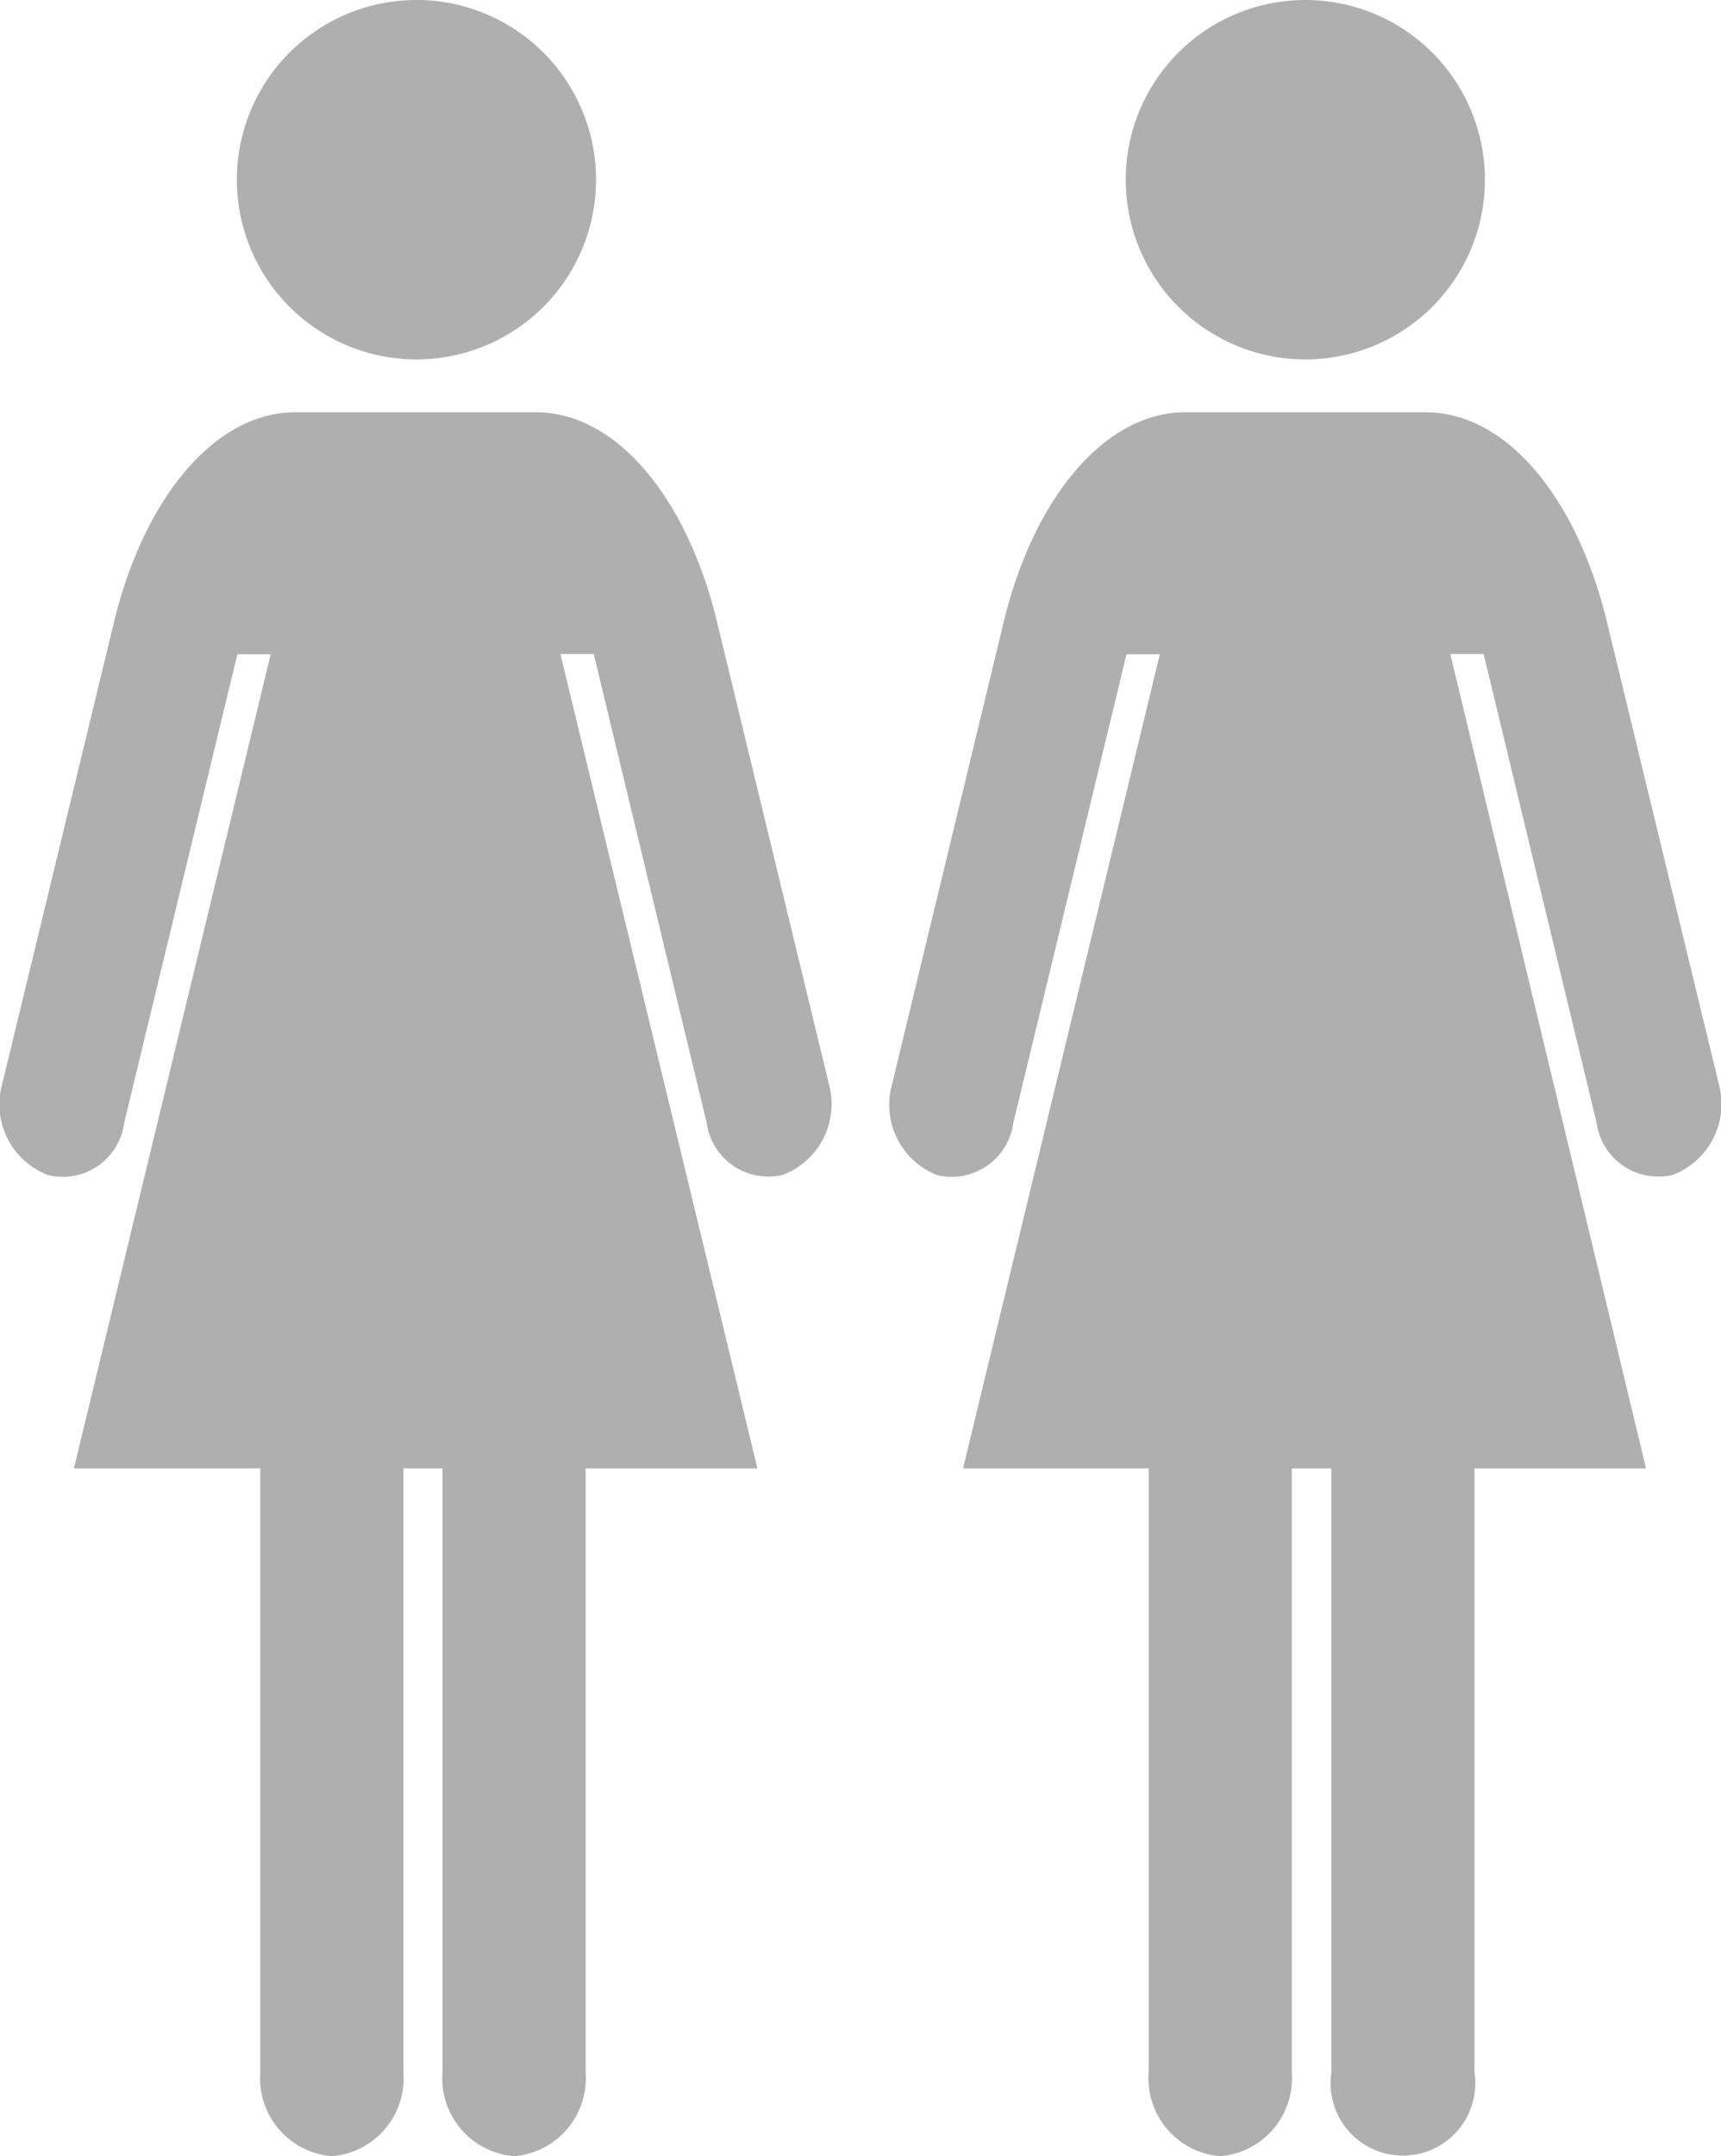 <svg xmlns="http://www.w3.org/2000/svg" viewBox="0 0 66.12 82.79"><defs><style>.cls-1{fill:#afafaf;}</style></defs><g><title>2persons</title><path class="cls-1" d="M16,13.8a6.9,6.9,0,1,0-6.9-6.9A6.9,6.9,0,0,0,16,13.8Z"/><path class="cls-1" d="M31.86,41.68l-4.36-18c-1.2-4.72-3.89-7.85-6.91-7.85H11.34c-3,0-5.71,3.13-6.91,7.85l-4.36,18a2.9,2.9,0,0,0,1.78,3.44,2.38,2.38,0,0,0,2.92-2l4.35-18H10.4L2.84,56.38H10v23.2a3,3,0,0,0,2.75,3.21,3,3,0,0,0,2.75-3.21V56.38H17v23.2a3,3,0,0,0,2.75,3.21,3,3,0,0,0,2.75-3.21V56.38h6.6L21.53,25.11h1.28l4.34,18a2.39,2.39,0,0,0,2.93,2A2.91,2.91,0,0,0,31.86,41.68Z"/><path class="cls-1" d="M50.15,13.8a6.9,6.9,0,1,0-6.9-6.9A6.9,6.9,0,0,0,50.15,13.8Z"/><path class="cls-1" d="M66.05,41.68l-4.36-18c-1.2-4.72-3.89-7.85-6.91-7.85H45.53c-3,0-5.72,3.13-6.92,7.85l-4.35,18A2.9,2.9,0,0,0,36,45.12a2.39,2.39,0,0,0,2.93-2l4.35-18h1.28L37,56.38h7.13v23.2a3,3,0,0,0,2.75,3.21,3,3,0,0,0,2.75-3.21V56.38h1.52v23.2a2.78,2.78,0,1,0,5.5,0V56.38h6.59L55.72,25.11H57l4.34,18a2.39,2.39,0,0,0,2.93,2A2.91,2.91,0,0,0,66.05,41.68Z"/></g></svg>